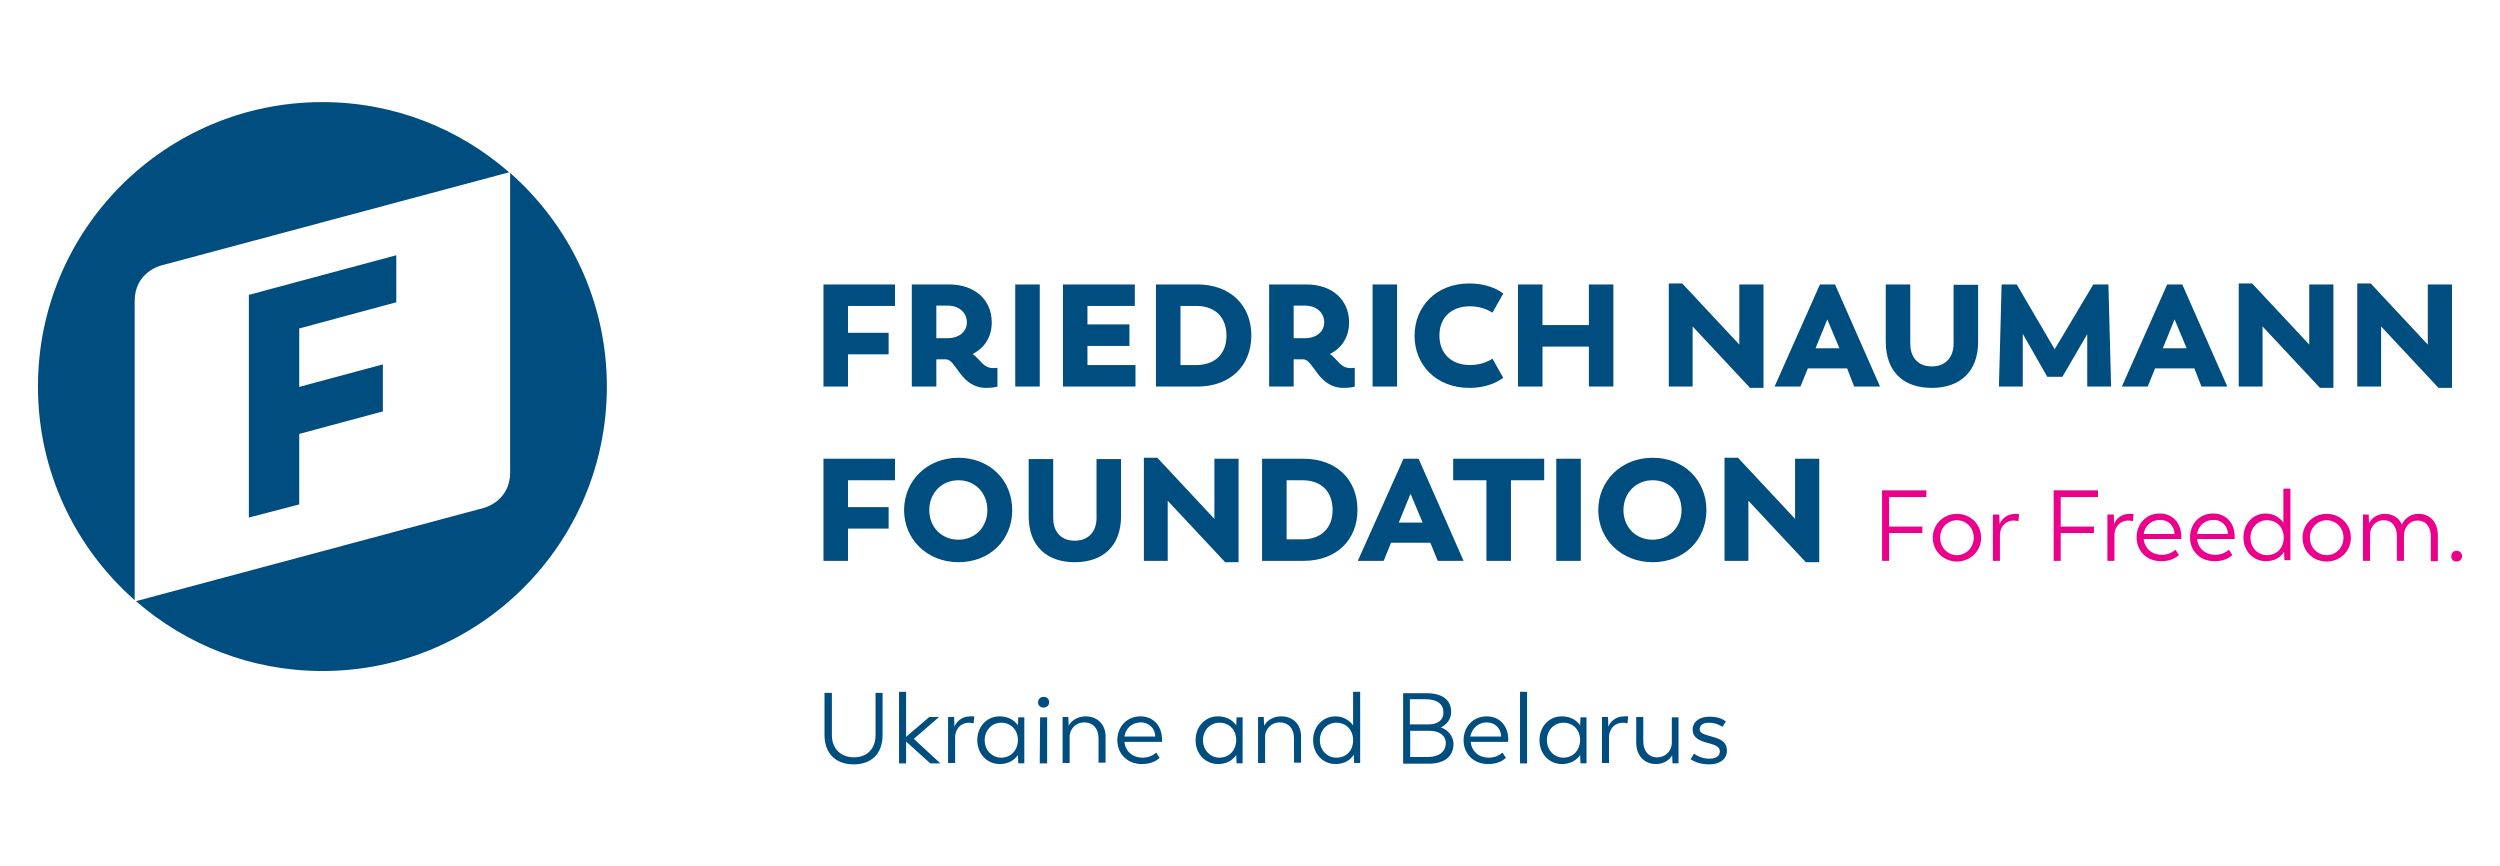 <?xml version="1.0" encoding="UTF-8"?> <!-- Generator: Adobe Illustrator 21.0.0, SVG Export Plug-In . SVG Version: 6.00 Build 0) --> <svg xmlns="http://www.w3.org/2000/svg" xmlns:xlink="http://www.w3.org/1999/xlink" id="Шар_1" x="0px" y="0px" viewBox="0 0 744.4 258" style="enable-background:new 0 0 744.4 258;" xml:space="preserve"> <style type="text/css"> .st0{fill:#004D80;} .st1{fill:#EB008B;} </style> <g> <path class="st0" d="M266.5,143v-6.4h-21.3V167h7.3v-9.6h12.1V151h-12.1v-8H266.5L266.5,143z M285.4,167.4c9.3,0,16-6.6,16-15.5 c0-9-6.8-15.6-16-15.6c-9.3,0-16.2,6.8-16.2,15.6C269.2,160.6,276.1,167.4,285.4,167.4L285.4,167.4L285.4,167.4z M285.4,160.7 c-5.1,0-8.7-3.8-8.7-8.8c0-5.1,3.7-8.9,8.7-8.9c5,0,8.6,3.8,8.6,8.9C294,156.9,290.4,160.7,285.4,160.7L285.4,160.7L285.4,160.7z M320,167.4c8.3,0,13.8-4.7,13.8-13.7v-17h-7.3v17.6c0,3.4-1.9,6.7-6.5,6.7c-4.6,0-6.4-3.3-6.4-6.7v-17.6h-7.3v17 C306.3,162.7,311.8,167.4,320,167.4L320,167.4L320,167.4z M361.6,136.6v17.9l-17-18.2h-4V167h7.1v-17.9l17.1,18.3h4v-30.8H361.6 L361.6,136.6z M388.2,136.6h-12.4V167h12.4c9.6,0,16-6.1,16-15.2C404.2,142.7,397.8,136.6,388.2,136.6L388.2,136.6L388.2,136.6z M387.8,160.6h-4.7V143h4.7c5.8,0,9,3.5,9,8.9C396.8,157.1,393.5,160.6,387.8,160.6L387.8,160.6L387.8,160.6z M428.1,167h7.7 l-13.4-30.4h-4.5L404.3,167h7.7l2.2-5.4h11.7L428.1,167L428.1,167z M420,147l3.6,8.6h-7.1L420,147L420,147z M459.8,136.6h-27.1v6.4 h9.9v24h7.3v-24h9.9V136.6L459.8,136.6z M463.4,167h7.3v-30.4h-7.3V167L463.4,167z M492.1,167.4c9.3,0,16-6.6,16-15.5 c0-9-6.8-15.6-16-15.6c-9.3,0-16.2,6.8-16.2,15.6C475.9,160.6,482.8,167.4,492.1,167.4L492.1,167.4L492.1,167.4z M492.1,160.7 c-5.1,0-8.7-3.8-8.7-8.8c0-5.1,3.7-8.9,8.7-8.9c5,0,8.6,3.8,8.6,8.9C500.7,156.9,497.1,160.7,492.1,160.7L492.1,160.7L492.1,160.7z M534.5,136.6v17.9l-17-18.2h-4V167h7.1v-17.9l17.1,18.3h4v-30.8H534.5L534.5,136.6z"></path> <path class="st0" d="M266.5,91.1v-6.4h-21.3v30.4h7.3v-9.6h12.1v-6.4h-12.1v-8H266.5L266.5,91.1z M295.8,109.6 c-3.1,0-3.7-2.4-6.2-4.2c3.6-1.8,5.7-5.1,5.7-9.4c0-6.7-5-11.3-12.7-11.3h-11.1v30.4h7.3V107h2.9c3.1,0.1,4.3,8.5,12,8.5 c2.2,0,3.3-0.4,3.3-0.4v-5.6C296.6,109.6,296.2,109.6,295.8,109.6L295.8,109.6L295.8,109.6z M278.8,100.7V91h3.4 c3.5,0,5.7,2.2,5.7,5c0,2.7-2.3,4.7-5.7,4.7H278.8L278.8,100.7z M302.3,115.1h7.3V84.7h-7.3V115.1L302.3,115.1z M323.8,108.8V103 h12.5v-6.4h-12.5v-5.5h14.1v-6.4h-21.4v30.4h21.6v-6.4H323.8L323.8,108.8z M356.6,84.7h-12.4v30.4h12.4c9.6,0,16-6.1,16-15.2 C372.6,90.8,366.2,84.7,356.6,84.7L356.6,84.7L356.6,84.7z M356.2,108.7h-4.7V91.1h4.7c5.8,0,9,3.5,9,8.9 C365.2,105.2,361.9,108.7,356.2,108.7L356.2,108.7L356.2,108.7z M402.2,109.6c-3.1,0-3.7-2.4-6.2-4.2c3.6-1.8,5.7-5.1,5.7-9.4 c0-6.7-5-11.3-12.7-11.3h-11.1v30.4h7.3V107h2.9c3.1,0.1,4.3,8.5,12,8.5c2.2,0,3.3-0.4,3.3-0.4v-5.6 C403,109.6,402.6,109.6,402.2,109.6L402.2,109.6L402.2,109.6z M385.2,100.7V91h3.4c3.5,0,5.7,2.2,5.7,5c0,2.7-2.3,4.7-5.7,4.7 H385.2L385.2,100.7z M408.7,115.1h7.3V84.7h-7.3V115.1L408.7,115.1z M437.5,115.5c5.4,0,8.6-1.9,10.1-3l-3.2-5.7 c-0.6,0.4-3,1.9-6.7,1.9c-5.5,0-9.1-3.4-9.1-8.8c0-5.4,3.6-8.7,9.1-8.7c3.7,0,6,1.5,6.7,1.9l3.2-5.7c-1.5-1.2-4.9-3-10.1-3 c-9.9,0-16.3,6.9-16.3,15.6C421.2,108.6,427.6,115.5,437.5,115.5L437.5,115.5L437.5,115.5z M473.1,84.7v12.1h-13.8V84.7h-7.3v30.4 h7.3v-11.9h13.8v11.9h7.3V84.7H473.1L473.1,84.7z M517.9,84.7v17.9l-17-18.2h-4v30.7h7.1V97.2l17.1,18.3h4V84.7H517.9L517.9,84.7z M552.1,115.1h7.7l-13.4-30.4h-4.5l-13.5,30.4h7.7l2.2-5.4H550L552.1,115.1L552.1,115.1z M544.1,95.1l3.6,8.6h-7.1L544.1,95.1 L544.1,95.1z M575.2,115.5c8.3,0,13.8-4.7,13.8-13.7v-17h-7.3v17.6c0,3.4-1.9,6.7-6.5,6.7c-4.6,0-6.4-3.3-6.4-6.7V84.7h-7.3v17 C561.5,110.8,566.9,115.5,575.2,115.5L575.2,115.5L575.2,115.5z M628.6,115.1l-0.8-30.4h-4.5L611.8,104l-11.3-19.3H596l-0.8,30.4 h7.1l0-15.7l7.3,12.8h4.5l7.4-12.7l0,15.6H628.6L628.6,115.1z M655.5,115.1h7.7l-13.4-30.4h-4.5l-13.5,30.4h7.7l2.2-5.4h11.7 L655.5,115.1L655.5,115.1z M647.5,95.1l3.6,8.6h-7.1L647.5,95.1L647.5,95.1z M687.6,84.7v17.9l-17-18.2h-4v30.7h7.1V97.2l17.1,18.3 h4V84.7H687.6L687.6,84.7z M722.9,84.7v17.9l-17-18.2h-4v30.7h7.1V97.2l17.1,18.3h4V84.7H722.9L722.9,84.7z"></path> <path class="st0" d="M180.7,115.1c0-25.4-11.2-48.1-28.8-63.6v89.2c0,8.5-7.7,10.5-7.7,10.5L40.5,179C55.4,192,74.8,199.8,96,199.8 C142.8,199.8,180.7,161.9,180.7,115.1L180.7,115.1L180.7,115.1z M89.1,150.2v-21l24.9-6.7v-14l-24.9,6.7V97.8L118,90v-14L74.1,87.8 v66.3L89.1,150.2L89.1,150.2z M151.6,51.3C136.7,38.3,117.3,30.4,96,30.4c-46.8,0-84.7,37.9-84.7,84.7c0,25.4,11.2,48.1,28.8,63.6 V89.6c0-8.5,7.7-10.5,7.7-10.5L151.6,51.3L151.6,51.3L151.6,51.3z"></path> <path class="st1" d="M573.6,147.9V146h-13.2v21h2.1v-8.3h9.9v-1.9h-9.9v-8.8H573.6L573.6,147.9z M582.7,167.2c3.9,0,7.2-3,7.2-7.1 c0-4.1-3.3-7.1-7.2-7.1c-3.9,0-7.2,3-7.2,7.1C575.5,164.2,578.8,167.2,582.7,167.2L582.7,167.2L582.7,167.2z M582.7,165.3 c-2.7,0-5-2.2-5-5.2c0-3,2.3-5.2,5-5.2c2.7,0,5,2.2,5,5.2C587.7,163.1,585.4,165.3,582.7,165.3L582.7,165.3L582.7,165.3z M600.2,153c-2.6,0-4.2,1.5-4.8,3.1l-0.1-2.9h-1.9V167h2.1v-7.7c0-2,1.3-4.3,4.2-4.3c0.5,0,0.9,0.1,1.3,0.2l0.2-2.1 C601,153,600.6,153,600.2,153L600.2,153L600.2,153z M624.7,147.9V146h-13.2v21h2.1v-8.3h9.9v-1.9h-9.9v-8.8H624.7L624.7,147.9z M634.2,153c-2.6,0-4.2,1.5-4.7,3.1l-0.1-2.9h-1.9V167h2.1v-7.7c0-2,1.3-4.3,4.2-4.3c0.5,0,0.9,0.1,1.3,0.2l0.2-2.1 C634.9,153,634.5,153,634.2,153L634.2,153L634.2,153z M649.5,159.8c0-4.1-2.6-6.9-6.4-6.9c-4.1,0-6.9,3.1-6.9,7.1 c0,4.1,3,7.1,7.3,7.1c2.7,0,4.2-0.9,5.3-1.8l-1-1.6c-0.9,0.7-2.1,1.5-4.1,1.5c-3,0-5.1-1.9-5.4-4.7h11.2 C649.5,160.8,649.5,160.4,649.5,159.8L649.5,159.8L649.5,159.8z M643.2,154.8c2.3,0,4.2,1.6,4.3,4.2h-9.2 C638.7,156.5,640.6,154.8,643.2,154.8L643.2,154.8L643.2,154.8z M665.4,159.8c0-4.1-2.6-6.9-6.4-6.9c-4.1,0-6.9,3.1-6.9,7.1 c0,4.1,3,7.1,7.3,7.1c2.7,0,4.2-0.9,5.3-1.8l-1-1.6c-0.9,0.7-2.1,1.5-4.1,1.5c-3,0-5.1-1.9-5.4-4.7h11.2 C665.4,160.8,665.4,160.4,665.4,159.8L665.4,159.8L665.4,159.8z M659.1,154.8c2.3,0,4.2,1.6,4.3,4.2h-9.2 C654.6,156.5,656.5,154.8,659.1,154.8L659.1,154.8L659.1,154.8z M679.9,145.6v10c-1-1.4-2.8-2.7-5.3-2.7c-3.7,0-6.6,3-6.6,7.1 c0,4.1,2.9,7.1,6.7,7.1c2.6,0,4.4-1.2,5.4-2.8l0.1,2.5h1.8v-21.3H679.9L679.9,145.6z M675,165.3c-2.7,0-4.9-2.2-4.9-5.2 c0-3,2.2-5.2,4.9-5.2c3,0,5,2.2,5,5.2C680,163.1,678,165.3,675,165.3L675,165.3L675,165.3z M692.8,167.2c3.9,0,7.2-3,7.2-7.1 c0-4.1-3.3-7.1-7.2-7.1c-3.9,0-7.2,3-7.2,7.1C685.6,164.2,688.8,167.2,692.8,167.2L692.8,167.2L692.8,167.2z M692.8,165.3 c-2.7,0-5-2.2-5-5.2c0-3,2.3-5.2,5-5.2c2.7,0,5,2.2,5,5.2C697.8,163.1,695.5,165.3,692.8,165.3L692.8,165.3L692.8,165.3z M720.1,153c-2.4,0-4.2,1.5-4.9,3.2c-0.9-2-2.7-3.2-5.1-3.2c-2.2,0-4,1.3-4.7,2.8l-0.1-2.6h-1.7V167h2.1l0-8.2 c0.2-1.9,1.6-3.9,4.1-3.9c2.4,0,3.9,1.9,3.9,4.7v7.4h2.1v-7.5c0-2.4,1.6-4.5,4.1-4.5c2.4,0,3.9,1.9,3.9,4.7v7.4h2.1v-7.6 C725.9,155.5,723.6,153,720.1,153L720.1,153L720.1,153z M731.5,167.2c0.9,0,1.6-0.7,1.6-1.6c0-0.9-0.7-1.6-1.6-1.6 c-1,0-1.6,0.7-1.6,1.6C729.8,166.5,730.5,167.2,731.5,167.2L731.5,167.2L731.5,167.2z"></path> <path class="st0" d="M254.2,227.6c5.2,0,8.6-3.1,8.6-8.8v-12.5h-2.1v12.6c0,3.9-2.4,6.6-6.4,6.6c-4.1,0-6.6-2.7-6.6-6.6v-12.6h-2.2 v12.5C245.5,224.4,248.9,227.6,254.2,227.6L254.2,227.6z M280,227.3l-7.9-7.3l7.5-6.5h-2.9l-6.9,5.9V206h-2.1v21.3h2.1v-6.5 l7.2,6.5H280L280,227.3z M289,213.3c-2.6,0-4.2,1.5-4.8,3.1l-0.1-2.9h-1.8v13.7h2.1v-7.7c0-2,1.3-4.3,4.2-4.3 c0.5,0,0.9,0.1,1.3,0.2l0.2-2.1C289.8,213.3,289.4,213.3,289,213.3L289,213.3z M303.2,213.6l-0.1,2.4c-1-1.5-2.8-2.7-5.5-2.7 c-3.7,0-6.6,3-6.6,7.1s2.9,7.1,6.7,7.1c2.6,0,4.4-1.2,5.4-2.7l0.1,2.5h1.8v-13.7H303.2L303.2,213.6z M298.1,225.6 c-2.7,0-4.9-2.2-4.9-5.2c0-3,2.2-5.2,4.9-5.2c3,0,5,2.2,5,5.2C303,223.5,301,225.6,298.1,225.6L298.1,225.6z M310.7,210.7 c1,0,1.7-0.7,1.7-1.6c0-1-0.7-1.6-1.7-1.6c-0.9,0-1.6,0.7-1.6,1.6C309,210,309.8,210.7,310.7,210.7L310.7,210.7z M309.6,227.3h2.2 v-13.7h-2.1L309.6,227.3L309.6,227.3z M323.3,213.3c-2.5,0-4.3,1.3-5.1,2.8l-0.1-2.6h-1.7v13.7h2.1l0-8.2c0.2-1.9,1.7-3.9,4.4-3.9 c2.5,0,4.2,1.8,4.2,4.7v7.3h2.1v-7.6C329.3,215.8,326.8,213.3,323.3,213.3L323.3,213.3z M346,220.2c0-4.1-2.6-6.9-6.4-6.9 c-4.1,0-6.9,3.1-6.9,7.1c0,4.1,3,7.1,7.3,7.1c2.7,0,4.2-0.9,5.3-1.8l-1-1.6c-0.9,0.7-2.1,1.5-4.1,1.5c-3,0-5.1-1.9-5.4-4.7H346 C346,221.1,346,220.7,346,220.2L346,220.2z M339.7,215.1c2.3,0,4.2,1.6,4.3,4.2h-9.2C335.2,216.8,337.1,215.1,339.7,215.1 L339.7,215.1z M368.2,213.6l-0.1,2.4c-1-1.5-2.8-2.7-5.5-2.7c-3.7,0-6.6,3-6.6,7.1s2.9,7.1,6.7,7.1c2.6,0,4.4-1.2,5.4-2.7l0.1,2.5 h1.8v-13.7H368.2L368.2,213.6z M363.1,225.6c-2.7,0-4.9-2.2-4.9-5.2c0-3,2.2-5.2,4.9-5.2c3,0,5,2.2,5,5.2 C368,223.5,366,225.6,363.1,225.6L363.1,225.6z M381.5,213.3c-2.5,0-4.3,1.3-5.1,2.8l-0.1-2.6h-1.7v13.7h2.1l0-8.2 c0.2-1.9,1.7-3.9,4.4-3.9c2.5,0,4.2,1.8,4.2,4.7v7.3h2.1v-7.6C387.5,215.8,385.1,213.3,381.5,213.3L381.5,213.3z M402.9,206v10 c-1-1.4-2.8-2.7-5.3-2.7c-3.7,0-6.6,3-6.6,7.1s2.9,7.1,6.7,7.1c2.6,0,4.4-1.2,5.4-2.8l0.1,2.5h1.8V206H402.9L402.9,206z M397.9,225.6c-2.7,0-4.9-2.2-4.9-5.2c0-3,2.2-5.2,4.9-5.2c3,0,5,2.2,5,5.2C402.9,223.5,400.9,225.6,397.9,225.6L397.9,225.6z M429,216.6c1.8-0.8,3.1-2.5,3.1-4.6c0-3.3-2.2-5.6-7.5-5.6h-6.8v21h7.6c4.8,0,7.4-2.2,7.4-6C432.7,219.2,431.2,217.3,429,216.6 L429,216.6z M429.8,212.2c0,2.2-1.7,3.5-4.4,3.5h-5.6v-7.5h4.6C428.2,208.2,429.8,209.8,429.8,212.2L429.8,212.2z M425.2,225.4 h-5.3v-7.8h5.6c3.6,0,5,1.8,5,3.6C430.5,223.8,428.5,225.4,425.2,225.4L425.2,225.4z M449.1,220.2c0-4.1-2.6-6.9-6.4-6.9 c-4.1,0-6.9,3.1-6.9,7.1c0,4.1,3,7.1,7.3,7.1c2.7,0,4.2-0.9,5.3-1.8l-1-1.6c-0.9,0.7-2.1,1.5-4.1,1.5c-3,0-5.1-1.9-5.4-4.7H449 C449,221.1,449.1,220.7,449.1,220.2L449.1,220.2z M442.7,215.1c2.3,0,4.2,1.6,4.3,4.2h-9.2C438.3,216.8,440.2,215.1,442.7,215.1 L442.7,215.1z M452.6,227.3h2.1V206h-2.1V227.3L452.6,227.3z M470.6,213.6l-0.1,2.4c-1-1.5-2.8-2.7-5.5-2.7c-3.7,0-6.6,3-6.6,7.1 s2.9,7.1,6.7,7.1c2.6,0,4.4-1.2,5.4-2.7l0.1,2.5h1.8v-13.7H470.6L470.6,213.6z M465.5,225.6c-2.7,0-4.9-2.2-4.9-5.2 c0-3,2.2-5.2,4.9-5.2c3,0,5,2.2,5,5.2C470.4,223.5,468.4,225.6,465.5,225.6L465.5,225.6z M483.7,213.3c-2.6,0-4.2,1.5-4.8,3.1 l-0.1-2.9H477v13.7h2.1v-7.7c0-2,1.3-4.3,4.2-4.3c0.5,0,0.9,0.1,1.3,0.2l0.2-2.1C484.5,213.3,484.1,213.3,483.7,213.3L483.7,213.3z M497.8,213.6v7.6c0,2-1.5,4.3-4.4,4.3c-2.5,0-4.1-1.9-4.1-4.8v-7.2h-2.1v7.6c0,3.9,2.4,6.4,5.9,6.4c2.3,0,4-1.2,4.8-2.6l0.1,2.4 h1.8v-13.7H497.8L497.8,213.6z M509,227.6c3.1,0,5.2-1.6,5.2-4c0-2.3-1.1-3.4-4.6-4.3c-2.6-0.7-3.5-1.1-3.5-2.2 c0-1.3,1.2-1.9,2.7-1.9c1.7,0,2.7,0.4,4.1,1.2l1-1.6c-1.1-0.8-2.6-1.4-4.9-1.4c-3,0-5,1.5-5,3.9c0,2.2,1.8,3.3,4.8,4 c2.6,0.7,3.3,1.3,3.3,2.5c0,1.3-1.2,2.1-3.1,2.1c-2,0-3.5-0.7-4.6-1.5l-1,1.7C504.9,227,506.6,227.6,509,227.6L509,227.6z"></path> </g> </svg> 
